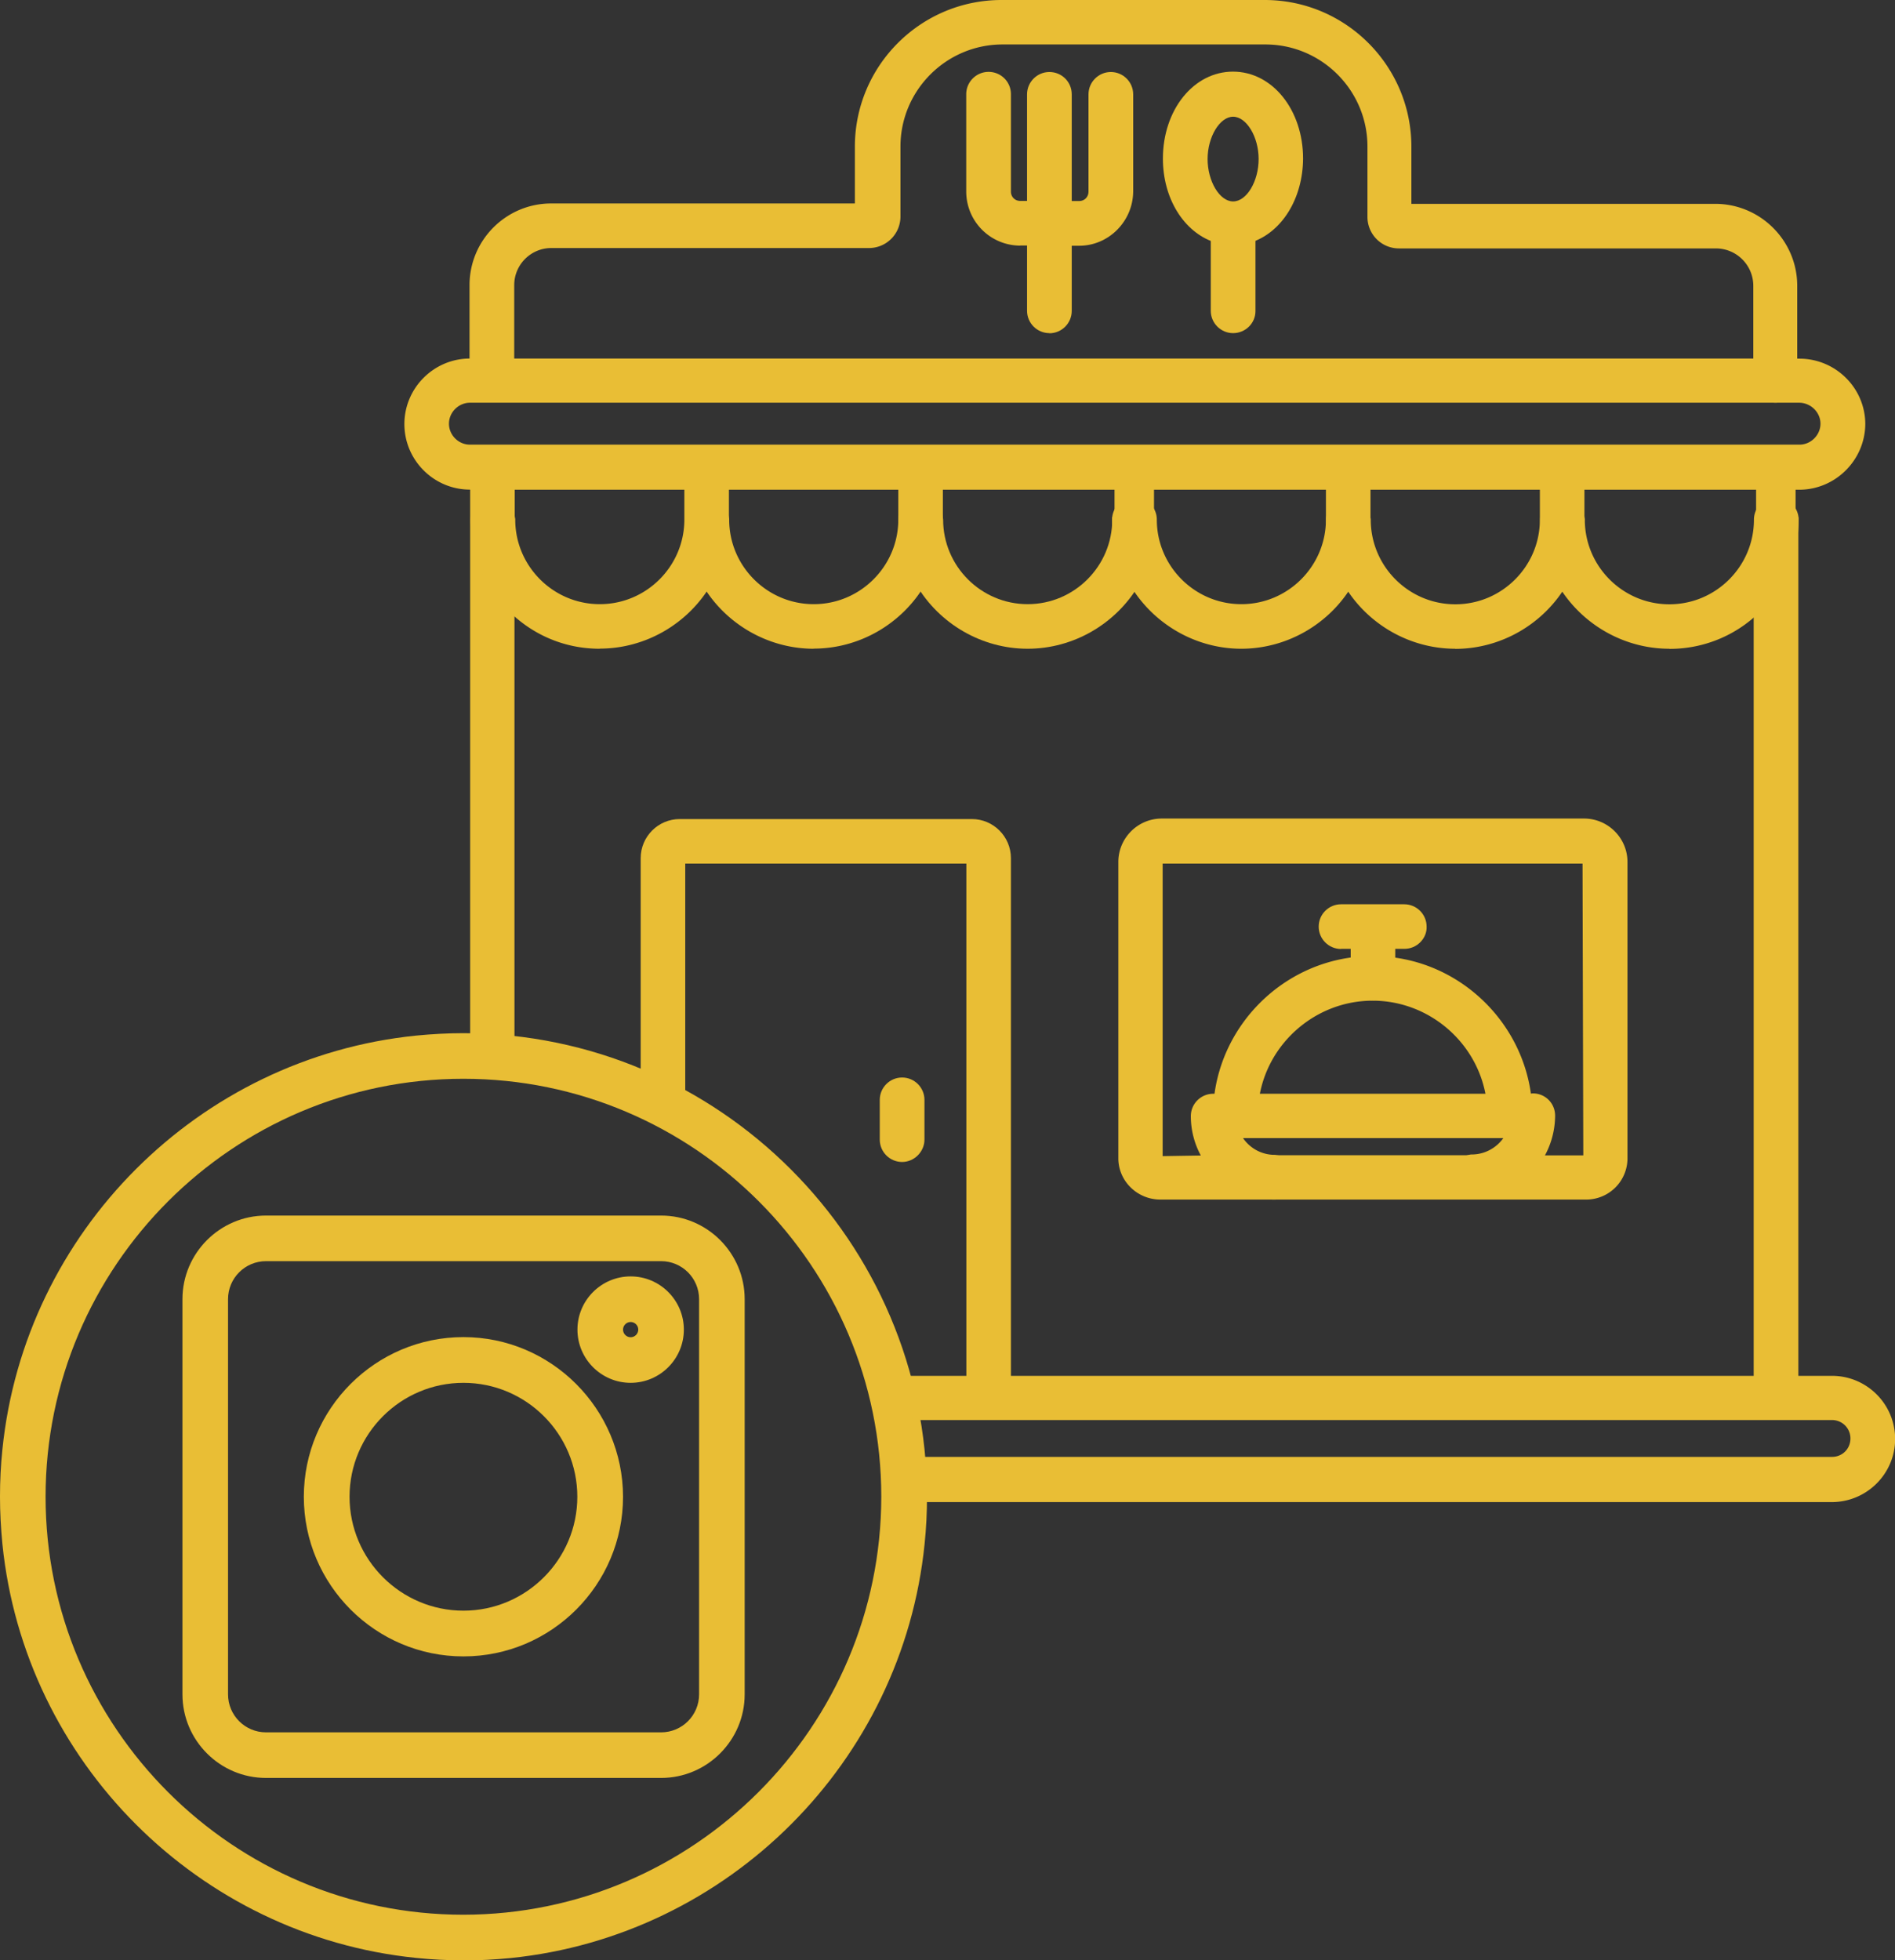 <svg id="_レイヤー_2" xmlns="http://www.w3.org/2000/svg" viewBox="0 0 149.25 154.35"><rect x="0" y="0" width="149.25" height="154.35" fill="#333333" stroke="none"/><defs><style>.cls-1{fill:#fff}.cls-2{fill:none}.cls-3{fill:#e9be35}</style></defs><g id="_デザイン"><path class="cls-2" d="M120.59 91.57l.22-.31c.69-.99 1.06-2.14 1.07-3.35 0-.7-.5-1.21-1.15-1.21l-.14.03h-.56l-.02-.18c-.6-5.51-5.03-9.96-10.54-10.59l-.18-.02v-1.82h1.31c.32 0 .62-.13.85-.36.21-.22.32-.5.31-.79 0-.65-.52-1.16-1.16-1.16h-2.35l-.09-.02-.14.02h-2.4a1.16 1.16 0 0 0 0 2.32h1.36v1.81l-.18.02c-5.54.6-9.99 5.06-10.59 10.59l-.02.18h-.64c-.64 0-1.16.52-1.16 1.16 0 1.21.36 2.37 1.05 3.37l.22.31h-4.29c-.25 0-.39-.17-.39-.34V67.9c0-.28.23-.5.5-.5h33.26c.28 0 .5.23.5.5v23.33c0 .17-.17.34-.34.34h-4.32z"/><path class="cls-2" d="M95.55 86.52h.46c.61-5.66 5.11-10.16 10.77-10.77v-1.43h-1.16c-.75 0-1.36-.61-1.36-1.36s.61-1.36 1.36-1.36H108s.09-.03.14-.03.09.02.14.03h2.33c.75 0 1.36.61 1.36 1.36.03.72-.58 1.36-1.36 1.36h-1.11v1.44c5.64.64 10.1 5.12 10.72 10.76h.38s.09-.03.14-.03c.77 0 1.36.61 1.36 1.36v.05a6.159 6.159 0 0 1-1.1 3.46h3.93c.06 0 .14-.08.14-.14V67.89a.3.3 0 0 0-.3-.3H91.51a.3.3 0 0 0-.3.3v23.33c0 .06.06.14.19.14h3.91a6.146 6.146 0 0 1-1.09-3.49c0-.75.61-1.36 1.36-1.36z"/><path class="cls-2" d="M100.47 91.57l-.09-.02c-1.48 0-2.8-.88-3.39-2.23l-.12-.28h22.51l-.12.28c-.58 1.33-1.9 2.2-3.35 2.2-.04 0-.09.01-.15.03l-.13.03h-15.16z"/><path class="cls-2" d="M119.08 89.23h-21.9a3.47 3.47 0 0 0 3.18 2.1c.05 0 .09.02.14.03h15.13c.09-.02.18-.06.28-.06 1.42 0 2.63-.86 3.17-2.08zm-48 19.69l-.04-.15c-2.49-9.51-8.9-17.65-17.57-22.34l-.11-.06V67.39H76.7v41.52h-5.63zm-.03-23.47c-.64 0-1.16.52-1.16 1.16v3.13c0 .64.52 1.16 1.16 1.16s1.16-.53 1.16-1.16v-3.13c0-.64-.52-1.16-1.16-1.16z"/><path class="cls-2" d="M53.56 67.59v18.66c8.63 4.67 15.13 12.77 17.67 22.47h5.27V67.6H53.56zm17.49 23.5c-.75 0-1.36-.61-1.36-1.36V86.6c0-.75.61-1.36 1.36-1.36s1.36.61 1.36 1.36v3.13c0 .72-.61 1.36-1.36 1.36zm27.47-4.37l.03-.23c.67-4.74 4.78-8.31 9.56-8.31s8.89 3.57 9.56 8.31l.03.23H98.52z"/><path class="cls-2" d="M108.11 78.39c-4.78 0-8.71 3.54-9.36 8.14h18.72c-.65-4.6-4.58-8.14-9.36-8.14z"/><path class="cls-2" d="M79.02 108.92V67.57a2.48 2.48 0 0 0-2.48-2.48h-23a2.48 2.48 0 0 0-2.48 2.48v17.67l-.28-.12a35.509 35.509 0 0 0-10.65-2.79l-.18-.02V47.12l.35.36c1.83 1.94 4.3 3 6.94 3 3.37 0 6.54-1.82 8.25-4.75l.17-.29.17.29c1.72 2.93 4.88 4.75 8.25 4.75s6.54-1.82 8.25-4.75l.17-.29.17.29c1.72 2.93 4.88 4.75 8.25 4.75s6.52-1.81 8.24-4.73l.17-.29.17.29c1.72 2.92 4.88 4.73 8.24 4.73s6.54-1.82 8.26-4.75l.17-.29.17.29c1.72 2.93 4.88 4.75 8.25 4.75s6.54-1.82 8.26-4.75l.17-.29.17.29c1.72 2.93 4.88 4.75 8.25 4.75 2.63 0 5.09-1.05 6.91-2.96l.34-.36v61.76H78.98zM91.5 65.05c-1.55 0-2.82 1.26-2.82 2.82V91.2c0 1.46 1.21 2.65 2.71 2.65h33.51c1.48 0 2.65-1.15 2.68-2.63V67.87c0-1.55-1.26-2.82-2.82-2.82H91.5z"/><path class="cls-2" d="M131.47 50.68c-3.58 0-6.72-1.95-8.42-4.85-1.69 2.9-4.83 4.85-8.43 4.85s-6.72-1.95-8.42-4.85c-1.69 2.9-4.83 4.85-8.43 4.85s-6.71-1.94-8.41-4.83c-1.7 2.89-4.84 4.83-8.41 4.83s-6.73-1.95-8.43-4.85c-1.7 2.9-4.84 4.85-8.43 4.85s-6.73-1.95-8.43-4.85c-1.7 2.9-4.84 4.85-8.43 4.85-2.78 0-5.3-1.18-7.08-3.07v34.51c3.77.38 7.37 1.35 10.71 2.81V67.56a2.68 2.68 0 0 1 2.68-2.68h23a2.68 2.68 0 0 1 2.68 2.68v41.15h59.31V47.65a9.736 9.736 0 0 1-7.06 3.02zm-3.68 40.55a2.862 2.862 0 0 1-2.88 2.82H91.4c-1.58 0-2.91-1.27-2.91-2.85V67.87a3.01 3.01 0 0 1 3.02-3.02h33.26a3.01 3.01 0 0 1 3.02 3.02v23.36zM97.12 16.46c-1.44 0-2.61-1.77-2.61-3.94s1.19-3.94 2.61-3.94 2.61 1.8 2.61 3.94-1.19 3.94-2.61 3.94z"/><path class="cls-2" d="M97.12 8.79c-1.3 0-2.41 1.72-2.41 3.74s1.08 3.74 2.41 3.74 2.41-1.72 2.41-3.74-1.11-3.74-2.41-3.74zM37.01 35.61c-1.24 0-2.25-1.01-2.25-2.25s1.01-2.25 2.25-2.25H141.7c1.23 0 2.28 1.03 2.28 2.25s-1.01 2.25-2.25 2.25H37.01z"/><path class="cls-2" d="M34.97 33.36c0 1.13.94 2.05 2.05 2.05h104.72c1.13 0 2.05-.94 2.05-2.05s-.94-2.05-2.08-2.05H37.01c-1.13 0-2.05.94-2.05 2.05zm37.14 81.95v-.19c-.11-1.24-.27-2.48-.49-3.69l-.04-.24h72.7c1.13 0 2.05.92 2.05 2.05s-.9 2.05-2.05 2.05H72.11z"/><path class="cls-2" d="M144.28 115.11c1.05 0 1.85-.83 1.85-1.85s-.83-1.85-1.85-1.85H71.82c.22 1.22.38 2.45.47 3.71h71.98zm-29.67-66.94c-4 0-7.26-3.26-7.26-7.26l-.03-.14v-2.83h14.54v2.97c0 4-3.26 7.26-7.26 7.26z"/><path class="cls-2" d="M107.56 40.92c0 3.9 3.15 7.06 7.06 7.06s7.06-3.15 7.06-7.06v-2.77h-14.14v2.63s.03.09.03.14zm-60.33 7.25c-4 0-7.26-3.26-7.26-7.26l-.03-.14v-2.83h14.54v2.97c0 4-3.26 7.26-7.26 7.26z"/><path class="cls-2" d="M47.23 47.97c3.9 0 7.06-3.15 7.06-7.06v-2.77H40.15v2.63s.03.09.03.14c0 3.9 3.15 7.06 7.06 7.06zm-7.32-19.14v-6.37c0-1.94 1.58-3.52 3.52-3.52h25.02c1.02 0 1.88-.86 1.88-1.88v-5.51c0-4.76 3.88-8.64 8.64-8.64h20.7c4.76 0 8.64 3.88 8.64 8.64v5.54c0 1.02.86 1.88 1.88 1.88h24.96a3.55 3.55 0 0 1 3.55 3.55v6.32H39.91zM97.12 6.25c-2.76 0-4.92 2.74-4.92 6.25 0 2.86 1.46 5.28 3.63 6.01l.14.05v5.93c0 .64.52 1.16 1.16 1.16s1.16-.52 1.16-1.13v-5.96l.14-.05c2.15-.72 3.61-3.14 3.63-6.01 0-3.5-2.16-6.25-4.92-6.25zm-19.26.02c-.64 0-1.16.52-1.16 1.16v7.67c0 2.01 1.64 3.65 3.65 3.65h1.14v5.74a1.16 1.16 0 0 0 2.32 0v-5.74h1.2c1.99 0 3.62-1.64 3.65-3.65V7.44a1.16 1.16 0 0 0-2.32 0v7.67c0 .75-.59 1.33-1.33 1.33h-1.2V7.43c0-.65-.51-1.16-1.16-1.16s-1.16.52-1.16 1.16v9h-1.14c-.75 0-1.33-.59-1.33-1.33V7.43c0-.65-.51-1.16-1.16-1.16z"/><path class="cls-2" d="M135.15 19.16h-24.96c-1.13 0-2.08-.94-2.08-2.08v-5.54c0-4.65-3.79-8.44-8.44-8.44h-20.7c-4.65 0-8.44 3.79-8.44 8.44v5.51c0 1.13-.94 2.08-2.08 2.08H43.43c-1.83 0-3.32 1.49-3.32 3.32v6.17h98.38V22.5c0-1.85-1.49-3.35-3.35-3.35zm-46.3-4.06c-.03 2.13-1.74 3.85-3.85 3.85h-1v5.53c0 .75-.61 1.36-1.36 1.36s-1.36-.61-1.36-1.36v-5.53h-.94c-2.13 0-3.85-1.72-3.85-3.85V7.43c0-.75.61-1.36 1.36-1.36s1.36.61 1.36 1.36v7.67c0 .64.5 1.13 1.13 1.13h.94v-8.8c0-.75.61-1.36 1.36-1.36S84 6.68 84 7.43v8.8h1c.64 0 1.13-.5 1.13-1.13V7.43c0-.75.61-1.36 1.36-1.36s1.36.61 1.36 1.36v7.67zm9.63 3.59v5.81c0 .72-.61 1.33-1.36 1.33s-1.36-.61-1.36-1.36v-5.78c-2.19-.74-3.76-3.2-3.76-6.2 0-3.6 2.24-6.45 5.12-6.45s5.12 2.85 5.12 6.45c-.02 3.04-1.59 5.47-3.76 6.2zm-.72 29.48c-4 0-7.26-3.26-7.26-7.26v-2.97h14.51v2.97c0 4-3.26 7.26-7.26 7.26z"/><path class="cls-2" d="M97.76 47.97c3.9 0 7.06-3.15 7.06-7.06v-2.77H90.71v2.77c0 3.9 3.15 7.06 7.06 7.06zm-33.68.2c-4 0-7.26-3.26-7.26-7.26l-.03-.14v-2.83h14.54v2.97c0 4-3.26 7.26-7.26 7.26z"/><path class="cls-2" d="M57.02 40.92c0 3.9 3.15 7.06 7.06 7.06s7.06-3.15 7.06-7.06v-2.77H57v2.63s.03.09.03.14zm23.91 7.25c-4 0-7.26-3.26-7.26-7.26l-.03-.14v-2.83h14.54v2.97c0 4-3.26 7.26-7.26 7.26z"/><path class="cls-2" d="M73.88 40.92c0 3.9 3.15 7.06 7.06 7.06S88 44.83 88 40.92v-2.77H73.86v2.63s.03.09.03.14zm57.59 7.25c-4 0-7.26-3.26-7.26-7.26l-.03-.14v-2.83h14.54v2.97c0 4-3.26 7.26-7.26 7.26z"/><path class="cls-2" d="M124.41 40.92c0 3.9 3.15 7.06 7.06 7.06s7.06-3.15 7.06-7.06v-2.77h-14.14v2.63s.03.09.03.14z"/><path class="cls-3" d="M40.1 82.53c-.79-.08-1.67-.13-2.68-.16h-.39V37.75h3.51v3.22l-.78.04-.02-.19a.943.943 0 0 0-.93-.86.96.96 0 0 0-.96.96c0 2.39.91 4.68 2.57 6.43l.05.06.05.14v35.03l-.44-.04z"/><path class="cls-3" d="M40.12 82.33c-.8-.08-1.68-.13-2.7-.16h-.2V37.95h3.11v2.83l-.4.02c-.06-.59-.55-1.04-1.13-1.04-.64 0-1.16.52-1.16 1.16 0 2.44.93 4.78 2.63 6.57l.05.06v34.81l-.22-.02z"/><path class="cls-3" d="M40.12 82.33c-.8-.08-1.68-.13-2.7-.16h-.2V37.95h3.11v2.83l-.4.02c-.06-.59-.55-1.04-1.13-1.04-.64 0-1.16.52-1.16 1.16 0 2.44.93 4.78 2.63 6.57l.05.06v34.81l-.22-.02z"/><path class="cls-3" d="M40.14 47.62a9.693 9.693 0 0 1-2.68-6.7c0-.75.61-1.36 1.36-1.36.7 0 1.26.54 1.33 1.22v-2.63h-2.71v43.82c.91.02 1.82.07 2.71.16V47.62zm100.89-6.7a1.16 1.16 0 0 0-2.32 0h-.4v-2.97h3.11v2.97h-.4z"/><path class="cls-3" d="M138.52 40.92c0-.75.61-1.36 1.36-1.36s1.36.61 1.36 1.36v-2.77h-2.71v2.77z"/><path class="cls-3" d="M138.12 109.12V47.5l.06-.06c1.73-1.81 2.66-4.11 2.66-6.53v-.2h.8v68.4h-3.51z"/><path class="cls-3" d="M138.32 108.92V47.58l.06-.06a9.54 9.54 0 0 0 2.66-6.61h.4v68h-3.11z"/><path class="cls-3" d="M138.32 108.92V47.58l.06-.06a9.54 9.54 0 0 0 2.66-6.61h.4v68h-3.11z"/><path class="cls-3" d="M138.52 108.72h2.71v-67.8c0 2.62-1.04 4.99-2.71 6.74v61.06zM47.23 51.08c-2.81 0-5.42-1.13-7.38-3.19-1.8-1.9-2.79-4.38-2.79-6.98 0-.97.79-1.76 1.76-1.76.89 0 1.63.68 1.73 1.58.01.04.03.1.03.18 0 3.67 2.99 6.66 6.66 6.66s6.66-2.99 6.66-6.66v-3.17h3.51v3.22l-.78.04-.02-.19a.943.943 0 0 0-.93-.86.96.96 0 0 0-.96.96c0 1.65.45 3.28 1.29 4.71l.12.2-.12.2c-1.83 3.12-5.19 5.05-8.77 5.05z"/><path class="cls-3" d="M47.23 50.88c-2.75 0-5.32-1.11-7.23-3.13a9.901 9.901 0 0 1-2.74-6.84c0-.86.7-1.56 1.56-1.56.79 0 1.44.6 1.53 1.4.02.06.03.1.03.16 0 3.78 3.08 6.86 6.86 6.86s6.86-3.08 6.86-6.86v-2.97h3.11v2.83l-.4.02c-.06-.59-.55-1.04-1.13-1.04-.64 0-1.16.52-1.16 1.16 0 1.68.46 3.35 1.32 4.81l.06.1-.06.1c-1.79 3.05-5.09 4.95-8.6 4.95z"/><path class="cls-3" d="M47.23 50.88c-2.75 0-5.32-1.11-7.23-3.13a9.901 9.901 0 0 1-2.74-6.84c0-.86.7-1.56 1.56-1.56.79 0 1.44.6 1.53 1.4.02.06.03.1.03.16 0 3.78 3.08 6.86 6.86 6.86s6.86-3.08 6.86-6.86v-2.97h3.11v2.83l-.4.02c-.06-.59-.55-1.04-1.13-1.04-.64 0-1.16.52-1.16 1.16 0 1.68.46 3.35 1.32 4.81l.06.1-.06.1c-1.79 3.05-5.09 4.95-8.6 4.95z"/><path class="cls-3" d="M47.23 50.68c3.58 0 6.73-1.95 8.43-4.85a9.671 9.671 0 0 1-1.34-4.92c0-.75.61-1.36 1.36-1.36.7 0 1.26.54 1.33 1.22v-2.63H54.3v2.77c0 3.9-3.15 7.06-7.06 7.06s-7.06-3.15-7.06-7.06c0-.05-.02-.09-.03-.14-.07-.68-.63-1.22-1.33-1.22-.75 0-1.36.61-1.36 1.36 0 2.6 1.03 4.95 2.68 6.7 1.78 1.88 4.3 3.07 7.08 3.07z"/><path class="cls-3" d="M64.08 51.08c-3.58 0-6.95-1.94-8.77-5.05-.91-1.56-1.4-3.33-1.4-5.12 0-.97.79-1.76 1.76-1.76.89 0 1.63.68 1.73 1.58.01.04.03.1.03.18 0 3.67 2.99 6.66 6.66 6.66s6.66-2.99 6.66-6.66v-3.17h3.51v3.22l-.78.04-.02-.19a.943.943 0 0 0-.93-.86.96.96 0 0 0-.96.96c0 1.65.44 3.28 1.29 4.71l.12.2-.12.2c-1.83 3.12-5.19 5.05-8.77 5.05z"/><path class="cls-3" d="M64.08 50.88c-3.51 0-6.81-1.9-8.6-4.95a9.892 9.892 0 0 1-1.37-5.02c0-.86.7-1.56 1.56-1.56.79 0 1.44.6 1.53 1.4.02.06.03.1.03.16 0 3.78 3.08 6.86 6.86 6.86s6.86-3.08 6.86-6.86v-2.97h3.11v2.83l-.4.02c-.06-.59-.55-1.04-1.13-1.04-.64 0-1.16.52-1.16 1.16a9.5 9.5 0 0 0 1.31 4.81l.06.1-.06.1c-1.79 3.05-5.09 4.95-8.6 4.95z"/><path class="cls-3" d="M64.08 50.88c-3.51 0-6.81-1.9-8.6-4.95a9.892 9.892 0 0 1-1.37-5.02c0-.86.7-1.56 1.56-1.56.79 0 1.44.6 1.53 1.4.02.06.03.1.03.16 0 3.78 3.08 6.86 6.86 6.86s6.86-3.08 6.86-6.86v-2.97h3.11v2.83l-.4.02c-.06-.59-.55-1.04-1.13-1.04-.64 0-1.16.52-1.16 1.16a9.5 9.5 0 0 0 1.31 4.81l.06.1-.06.1c-1.79 3.05-5.09 4.95-8.6 4.95z"/><path class="cls-3" d="M64.08 47.97c-3.9 0-7.06-3.15-7.06-7.06 0-.05-.02-.09-.03-.14-.07-.68-.63-1.22-1.33-1.22-.75 0-1.36.61-1.36 1.36 0 1.79.49 3.47 1.34 4.92 1.7 2.9 4.84 4.85 8.43 4.85s6.73-1.95 8.43-4.85a9.671 9.671 0 0 1-1.34-4.92c0-.75.61-1.36 1.36-1.36.7 0 1.26.54 1.33 1.22v-2.63h-2.71v2.77c0 3.9-3.15 7.06-7.06 7.06zm26.42-7.05a1.16 1.16 0 0 0-2.32 0h-.4v-2.97h3.11v2.97h-.4z"/><path class="cls-3" d="M89.35 39.56c.75 0 1.36.61 1.36 1.36v-2.77H88v2.77c0-.75.61-1.36 1.36-1.36z"/><path class="cls-3" d="M80.93 51.08c-3.58 0-6.95-1.94-8.77-5.05-.91-1.56-1.4-3.33-1.4-5.12 0-.97.79-1.76 1.76-1.76.89 0 1.63.68 1.73 1.58.01.04.03.1.03.18 0 3.67 2.99 6.66 6.66 6.66s6.66-2.99 6.66-6.66v-.2h.8v.2c0 1.66.45 3.29 1.3 4.74l.12.2-.12.2c-1.83 3.1-5.18 5.03-8.76 5.03z"/><path class="cls-3" d="M80.93 50.88c-3.51 0-6.81-1.9-8.6-4.95a9.892 9.892 0 0 1-1.37-5.02c0-.86.7-1.56 1.56-1.56.79 0 1.44.6 1.53 1.4.02.06.03.1.03.16 0 3.78 3.08 6.86 6.86 6.86s6.86-3.08 6.86-6.86h.4c0 1.69.46 3.36 1.33 4.84l.06.1-.06.1c-1.79 3.04-5.08 4.93-8.58 4.93z"/><path class="cls-3" d="M80.93 50.88c-3.51 0-6.81-1.9-8.6-4.95a9.892 9.892 0 0 1-1.37-5.02c0-.86.7-1.56 1.56-1.56.79 0 1.44.6 1.53 1.4.02.06.03.1.03.16 0 3.78 3.08 6.86 6.86 6.86s6.86-3.08 6.86-6.86h.4c0 1.69.46 3.36 1.33 4.84l.06.1-.06.1c-1.79 3.04-5.08 4.93-8.58 4.93z"/><path class="cls-3" d="M80.93 47.97c-3.9 0-7.06-3.15-7.06-7.06 0-.05-.02-.09-.03-.14-.07-.68-.63-1.22-1.33-1.22-.75 0-1.36.61-1.36 1.36 0 1.79.49 3.47 1.34 4.92 1.7 2.9 4.84 4.85 8.43 4.85s6.71-1.94 8.41-4.83a9.634 9.634 0 0 1-1.36-4.94c0 3.9-3.15 7.06-7.06 7.06z"/><path class="cls-3" d="M97.76 51.08c-3.57 0-6.93-1.93-8.76-5.03-.92-1.57-1.41-3.34-1.41-5.14 0-.97.79-1.76 1.76-1.76s1.76.79 1.76 1.76c0 3.67 2.99 6.66 6.66 6.66s6.66-2.99 6.66-6.66v-3.17h3.51v3.22l-.78.04-.02-.19a.943.943 0 0 0-.93-.86.96.96 0 0 0-.96.96c0 1.65.45 3.28 1.29 4.72l.12.2-.12.2c-1.82 3.11-5.18 5.05-8.78 5.05z"/><path class="cls-3" d="M97.76 50.88c-3.5 0-6.79-1.89-8.58-4.93a9.902 9.902 0 0 1-1.38-5.04c0-.86.7-1.56 1.56-1.56s1.56.7 1.56 1.56c0 3.78 3.08 6.86 6.86 6.86s6.86-3.08 6.86-6.86v-2.97h3.11v2.83l-.4.02c-.06-.59-.55-1.04-1.13-1.04-.64 0-1.16.52-1.16 1.16 0 1.69.46 3.35 1.32 4.82l.06.1-.06.1c-1.79 3.05-5.08 4.95-8.6 4.95z"/><path class="cls-3" d="M97.76 50.88c-3.5 0-6.79-1.89-8.58-4.93a9.902 9.902 0 0 1-1.38-5.04c0-.86.7-1.56 1.56-1.56s1.56.7 1.56 1.56c0 3.78 3.08 6.86 6.86 6.86s6.86-3.08 6.86-6.86v-2.97h3.11v2.83l-.4.02c-.06-.59-.55-1.04-1.13-1.04-.64 0-1.16.52-1.16 1.16 0 1.69.46 3.35 1.32 4.82l.06.1-.06.1c-1.79 3.05-5.08 4.95-8.6 4.95z"/><path class="cls-3" d="M97.76 47.97c-3.9 0-7.06-3.15-7.06-7.06 0-.75-.61-1.36-1.36-1.36s-1.36.61-1.36 1.36c0 1.8.5 3.49 1.36 4.94 1.7 2.89 4.84 4.83 8.41 4.83s6.73-1.95 8.43-4.85a9.679 9.679 0 0 1-1.35-4.92c0-.75.61-1.36 1.36-1.36.7 0 1.26.54 1.33 1.22v-2.63h-2.71v2.77c0 3.9-3.15 7.06-7.06 7.06z"/><path class="cls-3" d="M114.61 51.08c-3.58 0-6.94-1.93-8.77-5.04-.92-1.56-1.4-3.33-1.4-5.12 0-.97.79-1.76 1.76-1.76.89 0 1.63.68 1.73 1.58.01.04.03.1.03.18 0 3.67 2.99 6.66 6.66 6.66s6.66-2.99 6.66-6.66v-3.17h3.51v3.22l-.78.04-.02-.19a.943.943 0 0 0-.93-.86.96.96 0 0 0-.96.96c0 1.65.45 3.28 1.29 4.72l.12.2-.12.2c-1.82 3.11-5.18 5.05-8.78 5.05z"/><path class="cls-3" d="M114.61 50.88c-3.51 0-6.8-1.9-8.6-4.95a9.919 9.919 0 0 1-1.37-5.02c0-.86.7-1.56 1.56-1.56.79 0 1.44.6 1.53 1.4.02.06.03.1.03.16 0 3.78 3.08 6.86 6.86 6.86s6.86-3.08 6.86-6.86v-2.97h3.11v2.83l-.4.02c-.06-.59-.55-1.04-1.13-1.04-.64 0-1.16.52-1.16 1.16 0 1.69.46 3.35 1.32 4.82l.06.1-.06.1c-1.79 3.05-5.08 4.95-8.6 4.95z"/><path class="cls-3" d="M114.61 50.88c-3.51 0-6.8-1.9-8.6-4.95a9.919 9.919 0 0 1-1.37-5.02c0-.86.7-1.56 1.56-1.56.79 0 1.44.6 1.53 1.4.02.06.03.1.03.16 0 3.78 3.08 6.86 6.86 6.86s6.86-3.08 6.86-6.86v-2.97h3.11v2.83l-.4.02c-.06-.59-.55-1.04-1.13-1.04-.64 0-1.16.52-1.16 1.16 0 1.69.46 3.35 1.32 4.82l.06.1-.06.1c-1.79 3.05-5.08 4.95-8.6 4.95z"/><path class="cls-3" d="M114.61 47.97c-3.9 0-7.06-3.15-7.06-7.06 0-.05-.02-.09-.03-.14-.07-.68-.63-1.22-1.33-1.22-.75 0-1.36.61-1.36 1.36 0 1.8.5 3.47 1.35 4.92 1.7 2.9 4.84 4.85 8.42 4.85s6.74-1.95 8.43-4.85a9.679 9.679 0 0 1-1.35-4.92c0-.75.61-1.36 1.36-1.36.7 0 1.26.54 1.33 1.22v-2.63h-2.71v2.77c0 3.9-3.15 7.06-7.06 7.06z"/><path class="cls-3" d="M131.47 51.08c-3.58 0-6.94-1.93-8.77-5.04-.92-1.56-1.4-3.33-1.4-5.12 0-.97.79-1.76 1.76-1.76.89 0 1.63.68 1.73 1.58.01.04.03.1.03.18 0 3.67 2.99 6.66 6.66 6.66s6.66-2.99 6.66-6.66c0-.97.79-1.76 1.76-1.76s1.76.79 1.76 1.76c0 2.62-1 5.12-2.82 7.02a10.082 10.082 0 0 1-7.35 3.15z"/><path class="cls-3" d="M131.47 50.88c-3.51 0-6.8-1.9-8.6-4.95a9.919 9.919 0 0 1-1.37-5.02c0-.86.7-1.56 1.56-1.56.79 0 1.44.6 1.53 1.4.02.06.03.1.03.16 0 3.78 3.08 6.86 6.86 6.86s6.86-3.08 6.86-6.86c0-.86.7-1.56 1.56-1.56s1.56.7 1.56 1.56c0 2.57-.98 5.02-2.77 6.88a9.879 9.879 0 0 1-7.2 3.09z"/><path class="cls-3" d="M131.47 50.88c-3.51 0-6.8-1.9-8.6-4.95a9.919 9.919 0 0 1-1.37-5.02c0-.86.7-1.56 1.56-1.56.79 0 1.44.6 1.53 1.4.02.06.03.1.03.16 0 3.78 3.08 6.86 6.86 6.86s6.86-3.08 6.86-6.86c0-.86.7-1.56 1.56-1.56s1.56.7 1.56 1.56c0 2.57-.98 5.02-2.77 6.88a9.879 9.879 0 0 1-7.2 3.09z"/><path class="cls-3" d="M139.88 39.56c-.75 0-1.36.61-1.36 1.36 0 3.9-3.15 7.06-7.06 7.06s-7.06-3.15-7.06-7.06c0-.05-.02-.09-.03-.14-.07-.68-.63-1.22-1.33-1.22-.75 0-1.36.61-1.36 1.36 0 1.8.5 3.47 1.35 4.92 1.7 2.9 4.84 4.85 8.42 4.85 2.78 0 5.28-1.16 7.06-3.02a9.709 9.709 0 0 0 2.71-6.74c0-.75-.61-1.36-1.36-1.36zM37.01 38.55c-2.84 0-5.16-2.32-5.16-5.16s2.32-5.16 5.16-5.16h.79v1.7a.96.96 0 0 0 1.92 0v-1.7h99.18v1.73c0 .53.43.96.96.96.27 0 .51-.1.68-.28.17-.17.25-.41.25-.66v-1.74h.93c2.86 0 5.19 2.32 5.19 5.16-.03 2.85-2.37 5.16-5.21 5.16H37.01zm0-6.84c-.89 0-1.65.75-1.65 1.65s.75 1.65 1.65 1.65h104.72c.89 0 1.65-.75 1.65-1.65s-.77-1.65-1.68-1.65H37.01z"/><path class="cls-3" d="M37.01 38.35c-2.73 0-4.96-2.23-4.96-4.96s2.23-4.96 4.96-4.96h.59v1.5a1.16 1.16 0 0 0 2.32 0v-1.5h98.78v1.53c0 .64.52 1.16 1.16 1.16v.4H37.01c-1 0-1.85.85-1.85 1.85s.85 1.85 1.85 1.85h104.72c1 0 1.85-.85 1.85-1.85s-.86-1.85-1.88-1.85h-1.85v-.4c.32 0 .61-.12.83-.34.21-.21.31-.5.3-.81v-1.54h.73c2.75 0 4.99 2.23 4.99 4.96-.03 2.74-2.28 4.96-5.01 4.96H37.01z"/><path class="cls-3" d="M37.01 38.35c-2.73 0-4.96-2.23-4.96-4.96s2.23-4.96 4.96-4.96h.59v1.5a1.16 1.16 0 0 0 2.32 0v-1.5h98.78v1.53c0 .64.52 1.16 1.16 1.16v.4H37.01c-1 0-1.85.85-1.85 1.85s.85 1.85 1.85 1.85h104.72c1 0 1.85-.85 1.85-1.85s-.86-1.85-1.88-1.85h-1.85v-.4c.32 0 .61-.12.83-.34.21-.21.31-.5.3-.81v-1.54h.73c2.75 0 4.99 2.23 4.99 4.96-.03 2.74-2.28 4.96-5.01 4.96H37.01z"/><path class="cls-3" d="M54.28 38.15h87.39c2.63 0 4.79-2.16 4.82-4.76 0-2.63-2.13-4.76-4.79-4.76h-.53v1.33c.03.78-.58 1.36-1.33 1.36h1.85c1.13 0 2.08.94 2.08 2.05s-.91 2.05-2.05 2.05H37.01c-1.11 0-2.05-.91-2.05-2.05s.91-2.05 2.05-2.05h102.84c-.75 0-1.36-.61-1.36-1.36v-1.33H40.11v1.3c0 .75-.61 1.36-1.36 1.36s-1.36-.61-1.36-1.36v-1.3H37c-2.63 0-4.76 2.13-4.76 4.76s2.13 4.76 4.76 4.76h17.27z"/><path class="cls-3" d="M139.85 31.71c-.97 0-1.76-.79-1.76-1.76v-7.44c0-1.63-1.32-2.95-2.95-2.95h-24.96a2.48 2.48 0 0 1-2.48-2.48v-5.54c0-4.43-3.61-8.04-8.04-8.04h-20.7c-4.43 0-8.04 3.61-8.04 8.04v5.51a2.48 2.48 0 0 1-2.48 2.48H43.42c-1.61 0-2.92 1.31-2.92 2.92v7.47c0 .97-.79 1.76-1.76 1.76s-1.76-.79-1.76-1.76v-7.47c0-3.55 2.89-6.43 6.43-6.43h23.92v-4.47C67.33 5.18 72.51 0 78.88 0h20.73c6.37 0 11.55 5.18 11.55 11.55v4.5h23.93c3.56 0 6.46 2.9 6.46 6.46v7.44c.02.46-.15.9-.47 1.23-.33.34-.77.53-1.26.53z"/><path class="cls-3" d="M139.85 31.51c-.86 0-1.56-.7-1.56-1.56v-7.44a3.15 3.15 0 0 0-3.15-3.15h-24.96c-1.25 0-2.28-1.02-2.28-2.28v-5.54c0-4.54-3.7-8.24-8.24-8.24h-20.7c-4.54 0-8.24 3.7-8.24 8.24v5.51c0 1.25-1.02 2.28-2.28 2.28H43.42c-1.72 0-3.12 1.4-3.12 3.12v7.47c0 .86-.7 1.56-1.56 1.56s-1.56-.7-1.56-1.56v-7.47c0-3.44 2.8-6.23 6.23-6.23h24.12v-4.67C67.53 5.29 72.62.2 78.88.2h20.73c6.26 0 11.35 5.09 11.35 11.35v4.7h24.13a6.27 6.27 0 0 1 6.26 6.26v7.44c.01.41-.13.8-.41 1.09-.29.3-.68.46-1.11.46z"/><path class="cls-3" d="M139.85 31.51c-.86 0-1.56-.7-1.56-1.56v-7.44a3.15 3.15 0 0 0-3.15-3.15h-24.96c-1.25 0-2.28-1.02-2.28-2.28v-5.54c0-4.54-3.7-8.24-8.24-8.24h-20.7c-4.54 0-8.24 3.7-8.24 8.24v5.51c0 1.25-1.02 2.28-2.28 2.28H43.42c-1.72 0-3.12 1.4-3.12 3.12v7.47c0 .86-.7 1.56-1.56 1.56s-1.56-.7-1.56-1.56v-7.47c0-3.44 2.8-6.23 6.23-6.23h24.12v-4.67C67.53 5.29 72.62.2 78.88.2h20.73c6.26 0 11.35 5.09 11.35 11.35v4.7h24.13a6.27 6.27 0 0 1 6.26 6.26v7.44c.01.41-.13.8-.41 1.09-.29.3-.68.46-1.11.46z"/><path class="cls-3" d="M38.76 31.29c.75 0 1.36-.61 1.36-1.36v-7.47c0-1.83 1.49-3.32 3.32-3.32h25.02c1.13 0 2.08-.94 2.08-2.08v-5.51c0-4.65 3.79-8.44 8.44-8.44h20.7c4.65 0 8.44 3.79 8.44 8.44v5.54c0 1.13.94 2.08 2.08 2.08h24.96c1.85 0 3.35 1.49 3.35 3.35v7.44c0 .75.61 1.36 1.36 1.36s1.36-.58 1.33-1.36v-7.44c0-3.32-2.74-6.06-6.06-6.06h-24.33v-4.9c0-6.14-5.01-11.15-11.15-11.15H78.93c-6.14 0-11.15 5.01-11.15 11.15v4.87H43.45c-3.32 0-6.03 2.71-6.03 6.03v7.47c0 .75.61 1.36 1.36 1.36zm37.35 77.83V68H53.97v18.93l-.59-.32c-.83-.45-1.73-.89-2.68-1.3l-.24-.11V67.57c0-1.7 1.38-3.08 3.08-3.08h23c1.7 0 3.08 1.38 3.08 3.08v41.55h-3.51z"/><path class="cls-3" d="M76.31 108.92V67.8H53.77v18.79l-.29-.16c-.83-.45-1.74-.89-2.7-1.31l-.12-.05v-17.5a2.88 2.88 0 0 1 2.88-2.88h23a2.88 2.88 0 0 1 2.88 2.88v41.35h-3.11z"/><path class="cls-3" d="M76.31 108.92V67.8H53.77v18.79l-.29-.16c-.83-.45-1.74-.89-2.7-1.31l-.12-.05v-17.5a2.88 2.88 0 0 1 2.88-2.88h23a2.88 2.88 0 0 1 2.88 2.88v41.35h-3.11z"/><path class="cls-3" d="M76.53 64.88h-23c-1.49 0-2.68 1.22-2.68 2.68v17.37c.92.4 1.83.84 2.71 1.32V67.59H76.5v41.12h2.71V67.56c0-1.49-1.22-2.68-2.68-2.68z"/><path class="cls-3" d="M71.05 91.49c-.97 0-1.76-.79-1.76-1.76V86.6c0-.97.79-1.76 1.76-1.76s1.76.79 1.76 1.76v3.13c0 .95-.8 1.76-1.76 1.76z"/><path class="cls-3" d="M71.05 91.29c-.86 0-1.56-.7-1.56-1.56V86.6c0-.86.7-1.56 1.56-1.56s1.56.7 1.56 1.56v3.13c0 .84-.71 1.56-1.56 1.56z"/><path class="cls-3" d="M71.05 91.29c-.86 0-1.56-.7-1.56-1.56V86.6c0-.86.7-1.56 1.56-1.56s1.56.7 1.56 1.56v3.13c0 .84-.71 1.56-1.56 1.56z"/><path class="cls-3" d="M71.05 85.25c-.75 0-1.36.61-1.36 1.36v3.13c0 .75.61 1.36 1.36 1.36s1.36-.64 1.36-1.36v-3.13c0-.75-.61-1.36-1.36-1.36zm20.34 9.2c-1.82 0-3.31-1.46-3.31-3.25V67.87c0-1.88 1.53-3.42 3.42-3.42h33.26c1.88 0 3.42 1.53 3.42 3.42v23.36a3.25 3.25 0 0 1-3.28 3.22H91.39zm4.1-3.49l.12.17a5.777 5.777 0 0 0 4.75 2.51c.26 0 .52-.11.71-.3.17-.18.26-.41.25-.64 0-.49-.37-.89-.86-.94l-.19-.02.04-.78h15.5l.08.75-.18.04c-.45.1-.76.46-.76.91 0 .53.43.96.96.96 1.88 0 3.65-.93 4.73-2.48l.12-.17h3.94L124.64 68H91.57v23.03l3.7-.06h.21z"/><path class="cls-3" d="M91.39 94.25c-1.71 0-3.11-1.37-3.11-3.05V67.87c0-1.77 1.44-3.22 3.22-3.22h33.26c1.77 0 3.22 1.44 3.22 3.22v23.36a3.05 3.05 0 0 1-3.08 3.02H91.39zm3.99-3.08l.06.09a5.973 5.973 0 0 0 4.92 2.6c.32 0 .63-.13.85-.36.21-.22.32-.5.31-.79 0-.59-.45-1.07-1.04-1.14l.02-.4h15.13l.04.4c-.55.12-.91.56-.91 1.11 0 .64.52 1.16 1.16 1.16 1.94 0 3.78-.96 4.9-2.57l.06-.09h4.04l-.06-23.27a.1.1 0 0 0-.1-.1H91.5a.1.1 0 0 0-.1.1v23.33l3.9-.06h.11z"/><path class="cls-3" d="M91.39 94.25c-1.71 0-3.11-1.37-3.11-3.05V67.87c0-1.77 1.44-3.22 3.22-3.22h33.26c1.77 0 3.22 1.44 3.22 3.22v23.36a3.05 3.05 0 0 1-3.08 3.02H91.39zm3.99-3.08l.06.09a5.973 5.973 0 0 0 4.92 2.6c.32 0 .63-.13.85-.36.21-.22.32-.5.31-.79 0-.59-.45-1.07-1.04-1.14l.02-.4h15.13l.04.4c-.55.12-.91.56-.91 1.11 0 .64.52 1.16 1.16 1.16 1.94 0 3.78-.96 4.9-2.57l.06-.09h4.04l-.06-23.27a.1.1 0 0 0-.1-.1H91.5a.1.1 0 0 0-.1.1v23.33l3.9-.06h.11z"/><path class="cls-3" d="M124.77 64.85H91.51a3.01 3.01 0 0 0-3.02 3.02V91.2c0 1.58 1.33 2.85 2.91 2.85h8.97a6.17 6.17 0 0 1-5.08-2.68h-3.91c-.14 0-.19-.08-.19-.14V67.9c0-.17.14-.3.3-.3h33.26c.17 0 .3.14.3.3v23.33c0 .06-.08.14-.14.14h-3.93c-1.12 1.6-2.97 2.66-5.06 2.66-.75 0-1.36-.61-1.36-1.36 0-.67.47-1.17 1.07-1.3H100.5c.68.07 1.22.63 1.22 1.33.03.75-.61 1.36-1.36 1.36h24.55c1.61 0 2.85-1.27 2.88-2.82V67.88a3.01 3.01 0 0 0-3.02-3.02zm-52.76 53.4v-.4c0-.82-.04-1.68-.11-2.71l-.03-.43h72.42c.82 0 1.45-.64 1.45-1.45s-.65-1.45-1.45-1.45H71.5l-.06-.33c-.17-.96-.36-1.83-.58-2.65l-.13-.5h73.56c2.74 0 4.97 2.23 4.97 4.97s-2.24 4.97-4.99 4.97H72.03z"/><path class="cls-3" d="M72.21 118.05v-.2c0-.82-.04-1.69-.11-2.72l-.02-.21h72.2c.93 0 1.65-.73 1.65-1.65s-.74-1.65-1.65-1.65H71.66l-.03-.16c-.18-.97-.37-1.84-.58-2.67l-.07-.25h73.3c2.63 0 4.77 2.14 4.77 4.77s-2.15 4.77-4.79 4.77H72.22z"/><path class="cls-3" d="M72.21 118.05v-.2c0-.82-.04-1.69-.11-2.72l-.02-.21h72.2c.93 0 1.65-.73 1.65-1.65s-.74-1.65-1.65-1.65H71.66l-.03-.16c-.18-.97-.37-1.84-.58-2.67l-.07-.25h73.3c2.63 0 4.77 2.14 4.77 4.77s-2.15 4.77-4.79 4.77H72.22z"/><path class="cls-3" d="M144.28 108.72H71.24c.23.88.42 1.78.59 2.68h72.46c1.02 0 1.85.83 1.85 1.85s-.8 1.85-1.85 1.85H72.31c.07.91.11 1.82.11 2.74h71.84c2.55 0 4.59-2.05 4.59-4.57s-2.05-4.57-4.57-4.57zm-24.26-22.1l.2-.02h-.2l-.04-.24.23-.04h.38l.02.4c-.11.01-.23.02-.32.06l-.24.1-.03-.26z"/><path class="cls-3" d="M120.59 86.52h-.38s0 .05.01.07c.11-.05.24-.06.37-.07zm1.29 1.33l.4.02-.4.02v-.04zm.2.03v.01zm-21.72 6.57c-2.16 0-4.18-1.07-5.41-2.86a6.515 6.515 0 0 1-1.16-3.71c0-.97.79-1.76 1.76-1.76h.91l-.05.44c-.05.46-.07.88-.07 1.29a.96.96 0 0 0 1.92 0c0-.41.03-.85.11-1.38l.05-.35h19.42l.05.34c.07.52.11.96.11 1.38 0 .53.43.96.96.96l.11-.03.71-.1-.35.85-.24.09H97.9c.57.83 1.5 1.32 2.5 1.32l.17.03c.89.1 1.58.84 1.58 1.73.02.44-.15.88-.48 1.21-.33.35-.8.55-1.28.55z"/><path class="cls-3" d="M100.36 94.25c-2.09 0-4.05-1.04-5.25-2.77a6.358 6.358 0 0 1-1.12-3.6c0-.86.7-1.56 1.56-1.56h.69l-.02.22c-.05.46-.07.89-.07 1.31a1.16 1.16 0 0 0 2.32 0c0-.41.03-.84.11-1.36l.02-.17h19.07l.02.17c.07.51.11.94.11 1.36 0 .64.52 1.16 1.16 1.16l.15-.03.35-.05-.18.45-.16.06H97.54c.57 1.04 1.67 1.7 2.86 1.7h.03l.1.02c.82.09 1.42.75 1.42 1.53.01.39-.13.78-.42 1.07-.3.31-.71.48-1.14.48z"/><path class="cls-3" d="M100.36 94.25c-2.09 0-4.05-1.04-5.25-2.77a6.358 6.358 0 0 1-1.12-3.6c0-.86.7-1.56 1.56-1.56h.69l-.02.22c-.05.46-.07.89-.07 1.31a1.16 1.16 0 0 0 2.32 0c0-.41.03-.84.11-1.36l.02-.17h19.07l.02.17c.07.51.11.94.11 1.36 0 .64.52 1.16 1.16 1.16l.15-.03.35-.05-.18.45-.16.06H97.54c.57 1.04 1.67 1.7 2.86 1.7h.03l.1.02c.82.09 1.42.75 1.42 1.53.01.39-.13.78-.42 1.07-.3.31-.71.48-1.14.48z"/><path class="cls-3" d="M101.72 92.69c0-.7-.54-1.26-1.22-1.33-.05 0-.09-.03-.14-.03-1.44 0-2.66-.89-3.18-2.1h21.9l.03-.06c-.06 0-.12.04-.18.04-.75 0-1.36-.61-1.36-1.36 0-.45-.04-.89-.1-1.33H98.75c-.06.44-.1.88-.1 1.33 0 .75-.61 1.36-1.36 1.36s-1.36-.61-1.36-1.36c0-.45.03-.89.08-1.33h-.46c-.75 0-1.36.61-1.36 1.36 0 1.29.4 2.49 1.09 3.49a6.144 6.144 0 0 0 5.08 2.68c.75 0 1.38-.61 1.36-1.36z"/><path class="cls-3" d="M115.91 94.42c-.97 0-1.76-.79-1.76-1.76 0-.83.56-1.52 1.39-1.69.15-.04.25-.07.37-.07 1.21 0 2.31-.72 2.8-1.83l.07-.17.2-.11c.57-.09.92-.47.9-.93 0-.43-.02-.83-.06-1.23l-.03-.3.28-.11c.17-.07.34-.09.47-.1.05-.01.11-.03.18-.03.98 0 1.76.77 1.76 1.76a6.637 6.637 0 0 1-1.18 3.74 6.58 6.58 0 0 1-5.39 2.83z"/><path class="cls-3" d="M115.91 94.22c-.86 0-1.56-.7-1.56-1.56 0-.74.5-1.34 1.23-1.5.14-.04.23-.06.33-.06 1.29 0 2.46-.77 2.98-1.96l.05-.1.14-.08c.6-.08 1.02-.55 1-1.11 0-.42-.02-.84-.06-1.24v-.15l.12-.06c.14-.06.3-.07.42-.09.06-.02.1-.03.16-.03.87 0 1.56.68 1.56 1.56-.02 1.34-.41 2.58-1.15 3.63a6.377 6.377 0 0 1-5.23 2.74z"/><path class="cls-3" d="M115.91 94.22c-.86 0-1.56-.7-1.56-1.56 0-.74.5-1.34 1.23-1.5.14-.04.23-.06.33-.06 1.29 0 2.46-.77 2.98-1.96l.05-.1.14-.08c.6-.08 1.02-.55 1-1.11 0-.42-.02-.84-.06-1.24v-.15l.12-.06c.14-.06.3-.07.42-.09.06-.02.1-.03.16-.03.87 0 1.56.68 1.56 1.56-.02 1.34-.41 2.58-1.15 3.63a6.377 6.377 0 0 1-5.23 2.74z"/><path class="cls-3" d="M122.08 87.87v-.02c0-.75-.58-1.36-1.36-1.36-.05 0-.09.02-.14.03-.13.01-.26.03-.37.07.04.41.06.83.06 1.25.03.69-.49 1.23-1.18 1.32 0 .02-.02.04-.03.06a3.46 3.46 0 0 1-3.17 2.08c-.1 0-.19.04-.28.06-.61.13-1.07.63-1.07 1.3 0 .75.61 1.36 1.36 1.36 2.1 0 3.95-1.05 5.06-2.66a6.06 6.06 0 0 0 1.1-3.46v-.04z"/><path class="cls-3" d="M118.93 89.61c-.97 0-1.76-.79-1.76-1.76 0-.39-.03-.79-.1-1.27-.62-4.44-4.48-7.79-8.96-7.79s-8.34 3.35-8.96 7.79c-.07.49-.1.89-.1 1.27 0 .97-.79 1.76-1.76 1.76s-1.76-.79-1.76-1.76c0-.43.03-.88.08-1.37.63-5.82 5.31-10.5 11.13-11.13l.44-.05V77a.96.96 0 0 0 1.92 0v-1.69l.45.05c5.79.65 10.44 5.33 11.07 11.12.05.49.08.93.08 1.37.03.86-.62 1.6-1.53 1.72-.08.02-.14.04-.23.04z"/><path class="cls-3" d="M118.93 89.41c-.86 0-1.56-.7-1.56-1.56 0-.4-.03-.81-.1-1.3-.64-4.54-4.58-7.96-9.16-7.96s-8.53 3.42-9.16 7.96c-.07.5-.1.91-.1 1.3 0 .86-.7 1.56-1.56 1.56s-1.56-.7-1.56-1.56c0-.43.03-.87.08-1.35.62-5.72 5.23-10.33 10.95-10.95l.22-.02V77a1.16 1.16 0 0 0 2.32 0v-1.47l.22.03c5.69.64 10.28 5.25 10.89 10.94.05.49.08.92.08 1.35.03.76-.55 1.42-1.35 1.52-.09.02-.14.04-.2.04z"/><path class="cls-3" d="M118.93 89.41c-.86 0-1.56-.7-1.56-1.56 0-.4-.03-.81-.1-1.3-.64-4.54-4.58-7.96-9.16-7.96s-8.53 3.42-9.16 7.96c-.07.5-.1.91-.1 1.3 0 .86-.7 1.56-1.56 1.56s-1.56-.7-1.56-1.56c0-.43.03-.87.08-1.35.62-5.72 5.23-10.33 10.95-10.95l.22-.02V77a1.16 1.16 0 0 0 2.32 0v-1.47l.22.03c5.69.64 10.28 5.25 10.89 10.94.05.49.08.92.08 1.35.03.76-.55 1.42-1.35 1.52-.09.02-.14.04-.2.04z"/><path class="cls-3" d="M120.29 87.85c0-.42-.02-.84-.06-1.25 0-.03 0-.05-.01-.07-.61-5.64-5.08-10.13-10.72-10.76v1.24c0 .75-.61 1.36-1.36 1.36s-1.36-.61-1.36-1.36v-1.25c-5.66.61-10.16 5.11-10.77 10.77-.05.44-.08.88-.08 1.33 0 .75.61 1.36 1.36 1.36s1.36-.61 1.36-1.36c0-.45.04-.89.1-1.33.65-4.6 4.58-8.14 9.36-8.14s8.71 3.54 9.36 8.14c.06.44.1.88.1 1.33 0 .75.61 1.36 1.36 1.36.06 0 .12-.03.18-.04.68-.09 1.2-.64 1.18-1.32zM108 71.81l-.02-.4c.06-.02.1-.03.16-.03h.03l.1.02v.41H108z"/><path class="cls-3" d="M108.14 71.58l-.14.03h.27s-.09-.03-.14-.03zm0 7.18c-.97 0-1.76-.79-1.76-1.76v-3.08h3.51V77c0 .97-.79 1.76-1.76 1.76z"/><path class="cls-3" d="M108.14 78.56c-.86 0-1.56-.7-1.56-1.56v-2.88h3.11V77c0 .86-.7 1.56-1.56 1.56z"/><path class="cls-3" d="M108.14 78.56c-.86 0-1.56-.7-1.56-1.56v-2.88h3.11V77c0 .86-.7 1.56-1.56 1.56z"/><path class="cls-3" d="M108.14 78.36c.75 0 1.36-.61 1.36-1.36v-2.68h-2.71V77c0 .75.61 1.36 1.36 1.36z"/><path class="cls-3" d="M105.62 74.72c-.97 0-1.76-.79-1.76-1.76s.79-1.76 1.76-1.76h4.98c.97 0 1.76.79 1.76 1.76.02.44-.16.88-.48 1.21-.34.35-.79.54-1.28.54h-4.98z"/><path class="cls-3" d="M105.62 74.52c-.86 0-1.56-.7-1.56-1.56s.7-1.56 1.56-1.56h4.98c.86 0 1.56.7 1.56 1.56a1.534 1.534 0 0 1-1.55 1.56h-4.98z"/><path class="cls-3" d="M105.62 74.52c-.86 0-1.56-.7-1.56-1.56s.7-1.56 1.56-1.56h4.98c.86 0 1.56.7 1.56 1.56a1.534 1.534 0 0 1-1.55 1.56h-4.98z"/><path class="cls-3" d="M110.6 74.32c.78 0 1.38-.64 1.36-1.36 0-.75-.61-1.36-1.36-1.36h-4.98c-.75 0-1.36.61-1.36 1.36s.61 1.36 1.36 1.36h4.98zm-27-54.98v-3.51H85c.41 0 .73-.32.73-.73V7.43c0-.97.79-1.76 1.76-1.76s1.76.79 1.76 1.76v7.67c-.03 2.34-1.94 4.25-4.25 4.25h-1.4z"/><path class="cls-3" d="M83.8 19.14v-3.11H85c.52 0 .93-.41.93-.93V7.43c0-.86.7-1.56 1.56-1.56s1.56.7 1.56 1.56v7.67c-.03 2.23-1.84 4.05-4.05 4.05h-1.2z"/><path class="cls-3" d="M83.8 19.14v-3.11H85c.52 0 .93-.41.93-.93V7.43c0-.86.7-1.56 1.56-1.56s1.56.7 1.56 1.56v7.67c-.03 2.23-1.84 4.05-4.05 4.05h-1.2z"/><path class="cls-3" d="M87.49 6.07c-.75 0-1.36.61-1.36 1.36v7.67c0 .64-.5 1.13-1.13 1.13h-1v2.71h1c2.1 0 3.82-1.72 3.85-3.85V7.42c0-.75-.61-1.36-1.36-1.36zm-7.14 13.27a4.26 4.26 0 0 1-4.25-4.25V7.42c0-.97.79-1.76 1.76-1.76s1.76.77 1.76 1.76v7.67c0 .41.32.73.73.73h1.34v3.51h-1.34z"/><path class="cls-3" d="M80.35 19.14c-2.23 0-4.05-1.82-4.05-4.05V7.42c0-.86.7-1.56 1.56-1.56s1.56.68 1.56 1.56v7.67c0 .52.41.93.93.93h1.14v3.11h-1.14z"/><path class="cls-3" d="M80.35 19.14c-2.23 0-4.05-1.82-4.05-4.05V7.42c0-.86.7-1.56 1.56-1.56s1.56.68 1.56 1.56v7.67c0 .52.41.93.93.93h1.14v3.11h-1.14z"/><path class="cls-3" d="M80.35 16.23c-.64 0-1.13-.5-1.13-1.13V7.43c0-.75-.58-1.36-1.36-1.36s-1.36.61-1.36 1.36v7.67c0 2.13 1.72 3.85 3.85 3.85h.94v-2.71h-.94z"/><path class="cls-3" d="M82.65 26.23c-.97 0-1.76-.79-1.76-1.76V7.43c0-.97.79-1.76 1.76-1.76s1.76.77 1.76 1.76v17.05c0 .97-.79 1.76-1.76 1.76z"/><path class="cls-3" d="M82.65 26.03c-.86 0-1.56-.7-1.56-1.56V7.43c0-.86.7-1.56 1.56-1.56s1.56.68 1.56 1.56v17.05c0 .86-.7 1.56-1.56 1.56z"/><path class="cls-3" d="M82.65 26.03c-.86 0-1.56-.7-1.56-1.56V7.43c0-.86.7-1.56 1.56-1.56s1.56.68 1.56 1.56v17.05c0 .86-.7 1.56-1.56 1.56z"/><path class="cls-3" d="M84 7.43c0-.75-.58-1.36-1.36-1.36s-1.36.61-1.36 1.36v17.05c0 .75.61 1.36 1.36 1.36S84 25.23 84 24.48V7.43zm13.12 18.8c-.97 0-1.76-.79-1.76-1.76v-6.34l.53.18c.46.16.85.23 1.23.23s.77-.07 1.23-.23l.53-.18v6.37c0 .95-.79 1.73-1.76 1.73z"/><path class="cls-3" d="M97.12 26.03c-.86 0-1.56-.7-1.56-1.56v-6.06l.26.09c.48.16.89.24 1.29.24s.81-.08 1.29-.24l.26-.09v6.09c0 .84-.7 1.53-1.56 1.53z"/><path class="cls-3" d="M97.12 26.03c-.86 0-1.56-.7-1.56-1.56v-6.06l.26.09c.48.16.89.24 1.29.24s.81-.08 1.29-.24l.26-.09v6.09c0 .84-.7 1.53-1.56 1.53z"/><path class="cls-3" d="M95.77 18.69v5.78c0 .75.61 1.36 1.36 1.36s1.36-.61 1.36-1.33v-5.81c-.43.15-.88.25-1.36.25s-.92-.1-1.36-.25z"/><path class="cls-3" d="M97.12 19.34c-.47 0-.94-.09-1.49-.27-2.41-.81-4.04-3.46-4.04-6.58 0-3.84 2.42-6.85 5.52-6.85s5.52 3.01 5.52 6.85c-.02 3.13-1.65 5.77-4.04 6.58-.55.18-1.02.27-1.48.27zm0-10.15c-1.05 0-2.01 1.59-2.01 3.33s.94 3.34 2.01 3.34 2.01-1.59 2.01-3.34-.96-3.33-2.01-3.33z"/><path class="cls-3" d="M97.12 19.14c-.45 0-.9-.08-1.42-.26-2.33-.79-3.9-3.35-3.9-6.39 0-3.73 2.34-6.65 5.32-6.65s5.32 2.92 5.32 6.65c-.02 3.04-1.59 5.61-3.9 6.39-.52.18-.97.26-1.42.26zm0-10.15c-1.18 0-2.21 1.65-2.21 3.54s1.01 3.54 2.21 3.54 2.21-1.65 2.21-3.54-1.03-3.54-2.21-3.54z"/><path class="cls-3" d="M97.12 19.14c-.45 0-.9-.08-1.42-.26-2.33-.79-3.9-3.35-3.9-6.39 0-3.73 2.34-6.65 5.32-6.65s5.32 2.92 5.32 6.65c-.02 3.04-1.59 5.61-3.9 6.39-.52.18-.97.26-1.42.26zm0-10.15c-1.18 0-2.21 1.65-2.21 3.54s1.01 3.54 2.21 3.54 2.21-1.65 2.21-3.54-1.03-3.54-2.21-3.54z"/><path class="cls-3" d="M97.12 6.05C94.24 6.05 92 8.9 92 12.5c0 3 1.57 5.46 3.76 6.2.43.15.88.25 1.36.25s.92-.1 1.36-.25c2.17-.73 3.74-3.15 3.76-6.2 0-3.6-2.24-6.45-5.12-6.45zm0 10.21c-1.33 0-2.41-1.72-2.41-3.74s1.11-3.74 2.41-3.74 2.41 1.72 2.41 3.74-1.11 3.74-2.41 3.74z"/><path class="cls-1" d="M72.21 117.6c0-.75-.04-1.54-.11-2.47a34.77 34.77 0 0 0-.47-3.69c-.08-.46-.17-.91-.27-1.36-3.38-15.15-16.54-26.59-32.02-27.82-.63-.05-1.27-.07-1.91-.09h-.31c-.19-.02-.39-.02-.58-.02v-.2l-.03.2v-.4l.03.2v-.2c.94 0 1.9.04 2.83.12a35.71 35.71 0 0 1 11.56 2.89c.97.42 1.89.87 2.73 1.32 8.77 4.75 15.25 12.98 17.77 22.59.11.44.22.88.32 1.32.55 2.48.84 5.04.87 7.61v.25h-.4v-.25z"/><path class="cls-1" d="M71.82 111.4c-.16-.91-.36-1.8-.59-2.68-2.54-9.7-9.04-17.8-17.67-22.47-.88-.48-1.79-.91-2.71-1.32a35.633 35.633 0 0 0-10.71-2.81c-.89-.09-1.8-.14-2.71-.16-.31 0-.61-.02-.93-.02 19.82.02 35.88 16.08 35.9 35.9 0-.92-.05-1.83-.11-2.74-.09-1.26-.25-2.49-.47-3.71zM.59 114.16c1.72-16.92 15.24-30.47 32.15-32.22h.07l.04.39-.12-.39.04.4C16.05 84.07 2.67 97.47.98 114.2l-.4-.04z"/><path class="cls-1" d="M32.83 82.13C15.93 83.85 2.5 97.28.78 114.18c1.72-16.9 15.15-30.33 32.05-32.05zm-.02 71.64c-16.95-1.72-30.5-15.28-32.23-32.23l.4-.04c1.7 16.76 15.1 30.17 31.87 31.87l-.04.4z"/><path class="cls-1" d="M.79 121.52c1.72 16.9 15.15 30.33 32.05 32.05-16.9-1.72-30.33-15.15-32.05-32.05zm39.37 31.85c16.76-1.7 30.17-15.11 31.87-31.87l.4.04c-1.72 16.95-15.28 30.51-32.23 32.23l-.04-.4z"/><path class="cls-1" d="M40.18 153.57c16.9-1.72 30.33-15.15 32.05-32.05-1.72 16.9-15.15 30.33-32.05 32.05z"/><path class="cls-3" d="M36.5 154.35c-1.25 0-2.5-.06-3.73-.19-17.14-1.74-30.84-15.44-32.58-32.58-.12-1.23-.19-2.49-.19-3.73s.06-2.5.19-3.73c1.74-17.14 15.44-30.84 32.58-32.58 1.23-.12 2.49-.19 3.73-.19 20.11.02 36.48 16.4 36.51 36.5 0 1.24-.06 2.49-.19 3.73-1.74 17.14-15.45 30.84-32.59 32.59-1.23.12-2.49.19-3.73.19zm0-69.41c-18.15 0-32.91 14.76-32.91 32.91s14.76 32.91 32.91 32.91c18.13-.02 32.89-14.78 32.91-32.91 0-18.15-14.76-32.91-32.91-32.91z"/><path class="cls-3" d="M36.5 154.15c-1.24 0-2.49-.06-3.71-.19C15.74 152.23 2.12 138.6.38 121.55c-.12-1.22-.19-2.47-.19-3.71s.06-2.49.19-3.71c1.73-17.05 15.36-30.67 32.41-32.41 1.22-.12 2.47-.19 3.71-.19 20 .02 36.28 16.31 36.31 36.3 0 1.23-.06 2.48-.19 3.71-1.73 17.05-15.36 30.68-32.41 32.41-1.22.12-2.47.19-3.71.19zm0-69.41c-18.26 0-33.11 14.85-33.11 33.11s14.85 33.11 33.11 33.11c18.24-.02 33.09-14.88 33.11-33.11 0-18.26-14.85-33.11-33.11-33.11z"/><path class="cls-3" d="M36.5 153.95a34.8 34.8 0 0 1-3.69-.19c-16.95-1.72-30.5-15.28-32.23-32.23-.12-1.21-.19-2.46-.19-3.69s.06-2.48.19-3.69C2.3 97.2 15.85 83.65 32.81 81.92c1.21-.12 2.46-.19 3.69-.19 19.89.02 36.08 16.22 36.11 36.1 0 1.23-.06 2.47-.19 3.69-1.72 16.95-15.28 30.51-32.23 32.23-1.21.12-2.46.19-3.69.19zm0-69.41c-18.37 0-33.31 14.94-33.31 33.31s14.94 33.31 33.31 33.31c18.35-.02 33.29-14.96 33.31-33.31 0-18.37-14.94-33.31-33.31-33.31z"/><path class="cls-3" d="M36.5 81.94c-1.24 0-2.46.06-3.67.19C15.93 83.85 2.5 97.28.78 114.18c-.12 1.21-.19 2.43-.19 3.67s.06 2.46.19 3.67c1.72 16.9 15.15 30.33 32.05 32.05 1.21.12 2.43.19 3.67.19s2.46-.06 3.67-.19c16.9-1.72 30.33-15.15 32.05-32.05.12-1.21.19-2.43.19-3.67-.02-19.82-16.08-35.88-35.9-35.9zm0 69.42c-18.51 0-33.51-15-33.51-33.51s15-33.51 33.51-33.51 33.51 15 33.51 33.51c-.02 18.5-15.01 33.49-33.51 33.51z"/><path class="cls-3" d="M20.95 139.99c-3.63 0-6.58-2.96-6.58-6.58v-31.12c0-3.62 2.96-6.58 6.58-6.58h31.12c3.63 0 6.58 2.96 6.58 6.58v31.12c0 3.62-2.96 6.58-6.58 6.58H20.95zm0-40.69c-1.65 0-2.99 1.34-2.99 2.99v31.12c0 1.65 1.34 2.99 2.99 2.99h31.12c1.65 0 2.99-1.34 2.99-2.99v-31.12c0-1.65-1.34-2.99-2.99-2.99H20.95z"/><path class="cls-3" d="M20.95 139.79c-3.52 0-6.38-2.87-6.38-6.38v-31.12c0-3.52 2.87-6.38 6.38-6.38h31.12c3.52 0 6.38 2.87 6.38 6.38v31.12c0 3.52-2.87 6.38-6.38 6.38H20.95zm0-40.69c-1.76 0-3.19 1.43-3.19 3.19v31.12c0 1.76 1.43 3.19 3.19 3.19h31.12c1.76 0 3.19-1.43 3.19-3.19v-31.12c0-1.76-1.43-3.19-3.19-3.19H20.95z"/><path class="cls-3" d="M20.95 139.59c-3.41 0-6.18-2.78-6.18-6.18v-31.12c0-3.41 2.78-6.18 6.18-6.18h31.12c3.41 0 6.18 2.78 6.18 6.18v31.12c0 3.41-2.78 6.18-6.18 6.18H20.95zm0-40.69c-1.87 0-3.39 1.52-3.39 3.39v31.12c0 1.87 1.52 3.39 3.39 3.39h31.12c1.87 0 3.39-1.52 3.39-3.39v-31.12c0-1.87-1.52-3.39-3.39-3.39H20.95z"/><path class="cls-3" d="M58.05 102.29c0-3.3-2.68-5.98-5.98-5.98H20.95c-3.3 0-5.98 2.68-5.98 5.98v31.12c0 3.3 2.68 5.98 5.98 5.98h31.12c3.3 0 5.98-2.68 5.98-5.98v-31.12zm-2.4 31.12c0 1.98-1.61 3.59-3.59 3.59H20.94c-1.98 0-3.59-1.61-3.59-3.59v-31.12c0-1.98 1.61-3.59 3.59-3.59h31.12c1.98 0 3.59 1.61 3.59 3.59v31.12z"/><path class="cls-3" d="M36.5 130.42c-6.93 0-12.57-5.64-12.57-12.57s5.64-12.57 12.57-12.57c6.92 0 12.56 5.65 12.57 12.57 0 6.93-5.64 12.57-12.57 12.57zm0-21.54c-4.95 0-8.97 4.03-8.97 8.97s4.03 8.97 8.97 8.97 8.97-4.03 8.97-8.97c0-4.95-4.03-8.97-8.97-8.97z"/><path class="cls-3" d="M36.5 130.22c-6.82 0-12.37-5.55-12.37-12.37s5.55-12.37 12.37-12.37c6.81 0 12.36 5.56 12.37 12.37 0 6.82-5.55 12.37-12.37 12.37zm0-21.55c-5.06 0-9.17 4.12-9.17 9.17s4.12 9.17 9.17 9.17 9.17-4.12 9.17-9.17c0-5.06-4.12-9.17-9.17-9.17z"/><path class="cls-3" d="M36.5 130.02c-6.71 0-12.17-5.46-12.17-12.17s5.46-12.17 12.17-12.17c6.7 0 12.16 5.47 12.17 12.17 0 6.71-5.46 12.17-12.17 12.17zm0-21.55c-5.17 0-9.37 4.21-9.37 9.37s4.21 9.38 9.37 9.38c5.16 0 9.37-4.21 9.38-9.38 0-5.17-4.21-9.37-9.38-9.37z"/><path class="cls-3" d="M36.5 105.88c-6.61 0-11.97 5.36-11.97 11.97s5.36 11.97 11.97 11.97 11.97-5.36 11.97-11.97-5.36-11.96-11.97-11.97zm0 21.54c-5.29 0-9.57-4.29-9.57-9.57s4.29-9.57 9.57-9.57 9.57 4.29 9.57 9.57c0 5.29-4.29 9.57-9.57 9.57zm13.17-18.54c-2.31 0-4.19-1.88-4.19-4.19s1.88-4.19 4.19-4.19 4.19 1.88 4.19 4.19-1.88 4.19-4.19 4.19zm0-4.79c-.33 0-.6.27-.6.6s.27.6.6.6.6-.27.6-.6-.27-.6-.6-.6z"/><path class="cls-3" d="M49.67 108.67c-2.2 0-3.99-1.79-3.99-3.99s1.79-3.99 3.99-3.99 3.99 1.79 3.99 3.99-1.79 3.99-3.99 3.99zm0-4.78c-.44 0-.8.36-.8.8s.36.8.8.8.8-.36.8-.8-.36-.8-.8-.8z"/><path class="cls-3" d="M49.67 108.47c-2.09 0-3.79-1.7-3.79-3.79s1.7-3.79 3.79-3.79 3.79 1.7 3.79 3.79-1.7 3.79-3.79 3.79zm0-4.78c-.55 0-1 .45-1 1s.45 1 1 1 1-.45 1-1-.45-1-1-1z"/><path class="cls-3" d="M49.67 108.27c1.98 0 3.59-1.61 3.59-3.59s-1.61-3.59-3.59-3.59-3.59 1.61-3.59 3.59 1.61 3.59 3.59 3.59zm0-4.78c.66 0 1.2.54 1.2 1.2s-.54 1.2-1.2 1.2-1.2-.54-1.2-1.2.54-1.2 1.2-1.2z"/></g></svg>